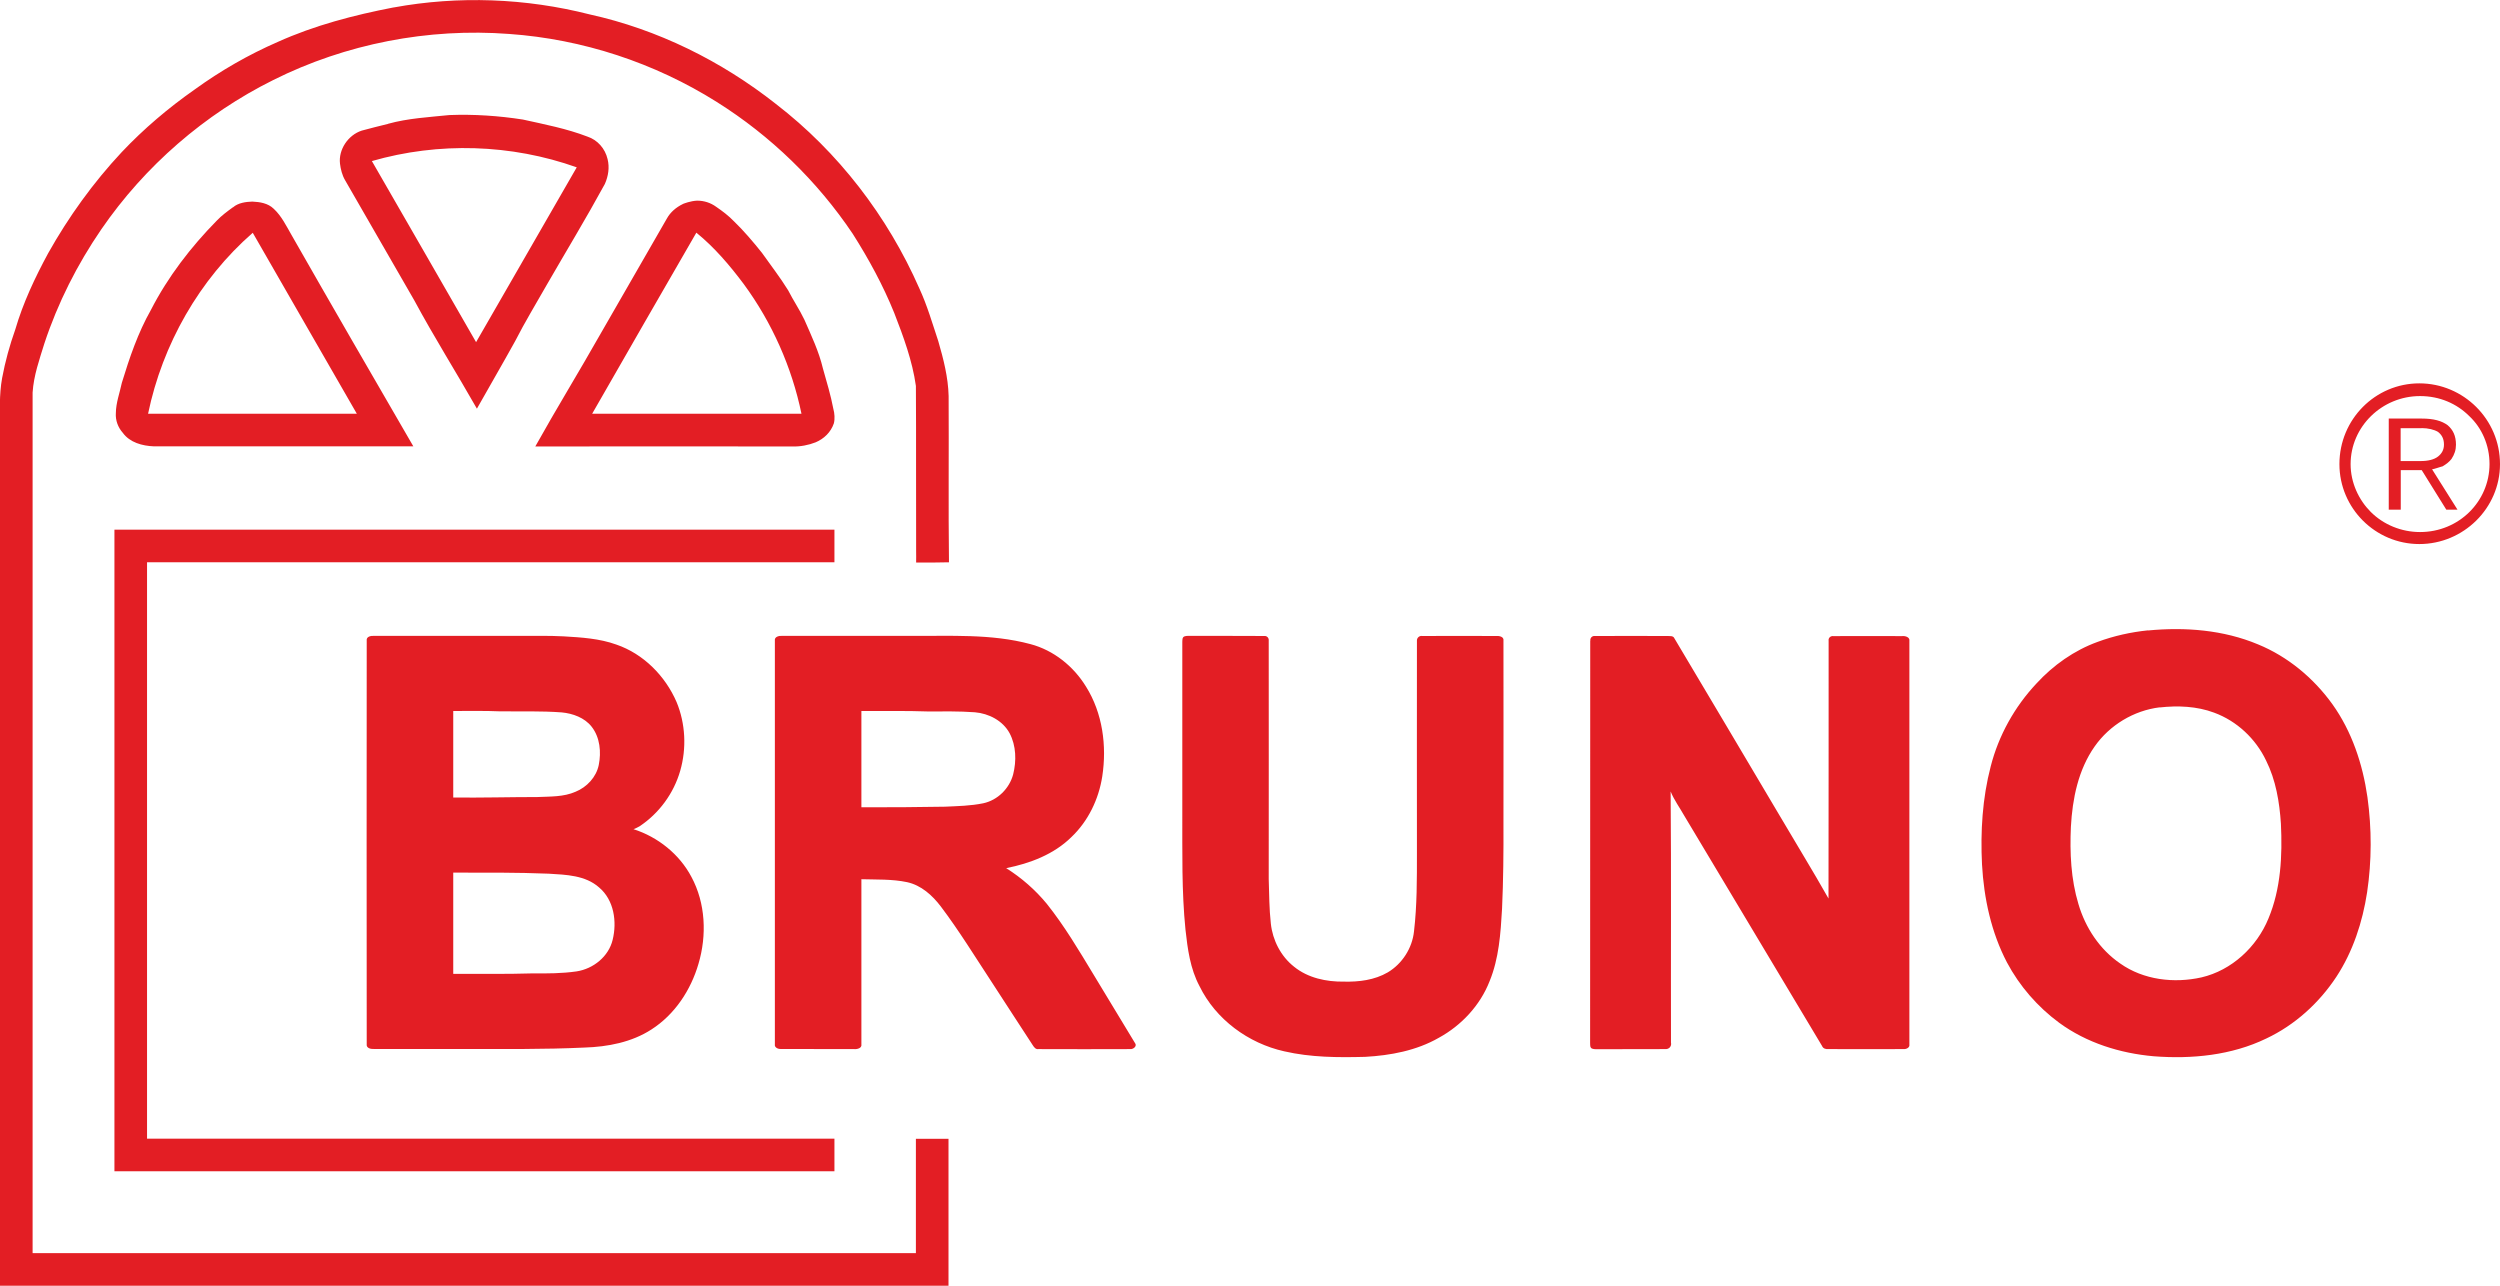<?xml version="1.0" encoding="UTF-8"?>
<!DOCTYPE svg PUBLIC "-//W3C//DTD SVG 1.1//EN" "http://www.w3.org/Graphics/SVG/1.1/DTD/svg11.dtd">
<!-- Creator: CorelDRAW -->
<svg xmlns="http://www.w3.org/2000/svg" xml:space="preserve" width="16.463mm" height="8.467mm" version="1.1" style="shape-rendering:geometricPrecision; text-rendering:geometricPrecision; image-rendering:optimizeQuality; fill-rule:evenodd; clip-rule:evenodd"
viewBox="0 0 212.36 109.21"
 xmlns:xlink="http://www.w3.org/1999/xlink"
 xmlns:xodm="http://www.corel.com/coreldraw/odm/2003">
 <defs>
  <style type="text/css">
   <![CDATA[
    .fil0 {fill:#E31E24}
   ]]>
  </style>
 </defs>
 <g id="Warstwa_x0020_1">
  <path class="fil0" d="M135.09 54.42c-0.03,-0.24 0.16,-0.43 0.4,-0.4 2.04,-0.01 4.07,0 6.11,-0 0.21,0.02 0.53,-0.05 0.63,0.2 2.98,4.99 5.93,9.99 8.9,14.99 1.39,2.37 2.84,4.72 4.19,7.11 0.02,-7.3 -0,-14.6 0.01,-21.89 -0.04,-0.24 0.16,-0.43 0.4,-0.4 1.95,-0.01 3.89,0 5.84,-0 0.26,-0.03 0.68,0.08 0.62,0.42 0,11.42 0,22.84 -0,34.26 0.05,0.27 -0.25,0.41 -0.47,0.4 -2.13,0.01 -4.27,0 -6.4,0 -0.23,0.02 -0.46,-0.04 -0.55,-0.27 -3.9,-6.51 -7.8,-13.03 -11.7,-19.55 -0.39,-0.69 -0.86,-1.33 -1.16,-2.06 0.06,7.11 0.01,14.22 0.03,21.33 0.07,0.31 -0.16,0.57 -0.48,0.55 -1.85,0.01 -3.71,-0 -5.56,0.01 -0.22,-0.01 -0.45,0.03 -0.66,-0.05 -0.2,-0.08 -0.16,-0.34 -0.17,-0.51 0.01,-11.38 -0,-22.75 0.01,-34.13zm-34.5 -0.36c0.21,-0.08 0.44,-0.04 0.66,-0.05 2.04,0.01 4.09,-0.01 6.13,0.01 0.24,-0.03 0.42,0.17 0.39,0.4 0.01,6.75 0,13.5 0,20.25 0.04,1.26 0.04,2.52 0.18,3.78 0.15,1.41 0.85,2.78 1.97,3.66 1.18,0.96 2.74,1.29 4.23,1.27 1.28,0.03 2.61,-0.13 3.74,-0.79 1.22,-0.73 2.07,-2.05 2.22,-3.47 0.26,-2.21 0.25,-4.44 0.25,-6.66 0,-6.01 -0.01,-12.02 0,-18.03 -0.02,-0.24 0.2,-0.45 0.44,-0.41 2.09,-0.01 4.18,-0 6.26,-0 0.27,-0.02 0.71,0.04 0.65,0.41 0.01,5.18 0,10.35 0,15.53 0.01,2.41 -0.01,4.83 -0.12,7.24 -0.12,2.08 -0.26,4.21 -1.06,6.15 -0.8,2.05 -2.39,3.75 -4.31,4.8 -1.9,1.09 -4.1,1.5 -6.26,1.62 -2.3,0.06 -4.62,0.05 -6.87,-0.47 -3.05,-0.68 -5.82,-2.71 -7.2,-5.54 -0.79,-1.48 -1.01,-3.16 -1.19,-4.79 -0.33,-3.27 -0.26,-6.56 -0.27,-9.84 -0,-4.86 0,-9.72 -0,-14.57 0.01,-0.17 -0.02,-0.43 0.17,-0.5zm-27.42 6.33c-0,2.73 -0,5.46 0,8.18 2.37,0.01 4.73,-0.01 7.1,-0.05 1.09,-0.05 2.18,-0.07 3.25,-0.29 1.22,-0.26 2.22,-1.25 2.54,-2.45 0.29,-1.15 0.26,-2.44 -0.3,-3.5 -0.58,-1.07 -1.77,-1.68 -2.95,-1.78 -1.34,-0.1 -2.68,-0.07 -4.02,-0.07 -1.87,-0.07 -3.74,-0.02 -5.61,-0.04zm-7.35 -5.98c-0.05,-0.33 0.36,-0.42 0.61,-0.4 3.61,0 7.22,0 10.83,0 3.43,0.03 6.92,-0.2 10.27,0.7 1.97,0.52 3.66,1.88 4.72,3.61 1.41,2.25 1.78,5.03 1.38,7.63 -0.3,1.93 -1.19,3.79 -2.62,5.15 -1.49,1.47 -3.52,2.24 -5.54,2.64 1.3,0.82 2.47,1.84 3.45,3.03 1.5,1.88 2.73,3.96 3.97,6.01 1.17,1.93 2.34,3.87 3.51,5.8 0.23,0.27 -0.13,0.56 -0.4,0.53 -2.6,0.01 -5.19,0.01 -7.79,0 -0.24,0.04 -0.38,-0.17 -0.49,-0.34 -1.14,-1.76 -2.3,-3.52 -3.44,-5.29 -1.43,-2.17 -2.79,-4.4 -4.36,-6.48 -0.72,-0.95 -1.67,-1.81 -2.87,-2.07 -1.28,-0.27 -2.59,-0.21 -3.88,-0.25 -0,4.67 0,9.34 -0,14.02 0.06,0.33 -0.35,0.43 -0.6,0.41 -2.09,-0.01 -4.17,0 -6.26,-0.01 -0.23,0.01 -0.54,-0.13 -0.49,-0.4 -0,-11.43 -0,-22.86 0,-34.29zm-27.32 19.71c-0,2.87 -0,5.73 0,8.6 2.24,-0.01 4.49,0.03 6.73,-0.04 1.25,0.01 2.51,0.01 3.75,-0.17 1.42,-0.22 2.72,-1.26 3.06,-2.68 0.38,-1.54 0.12,-3.38 -1.15,-4.45 -1.17,-1.04 -2.81,-1.08 -4.29,-1.17 -2.7,-0.11 -5.4,-0.09 -8.11,-0.09zm0 -13.73c-0,2.45 -0,4.9 0,7.35 2.38,0.03 4.77,-0.04 7.15,-0.04 1.09,-0.05 2.22,0 3.24,-0.45 0.96,-0.39 1.76,-1.24 1.97,-2.27 0.22,-1.1 0.11,-2.34 -0.6,-3.25 -0.6,-0.77 -1.6,-1.13 -2.55,-1.22 -1.75,-0.13 -3.51,-0.07 -5.26,-0.09 -1.32,-0.06 -2.64,-0.02 -3.95,-0.03zm-7.35 -5.98c-0.05,-0.34 0.36,-0.42 0.61,-0.4 4.07,0 8.14,0 12.21,0 1.3,0.01 2.6,-0.03 3.9,0.04 1.51,0.09 3.05,0.18 4.49,0.7 2.3,0.79 4.15,2.66 5.11,4.88 0.76,1.83 0.86,3.93 0.31,5.84 -0.55,1.92 -1.8,3.62 -3.46,4.72 -0.16,0.1 -0.34,0.17 -0.51,0.24 2.07,0.66 3.9,2.12 4.92,4.05 1.21,2.24 1.32,4.97 0.6,7.39 -0.65,2.23 -2.01,4.3 -3.99,5.57 -1.68,1.09 -3.72,1.48 -5.7,1.54 -3.41,0.16 -6.83,0.12 -10.24,0.12 -2.55,0 -5.09,-0 -7.64,0 -0.26,0.02 -0.66,-0.07 -0.61,-0.41 -0.01,-11.43 -0.01,-22.86 0,-34.29zm152.3 5.67c-2.2,0.27 -4.25,1.51 -5.52,3.32 -1.4,1.99 -1.89,4.44 -2.02,6.83 -0.1,2.2 -0,4.44 0.64,6.56 0.59,2.01 1.81,3.86 3.55,5.05 1.98,1.4 4.57,1.7 6.9,1.18 2.57,-0.6 4.7,-2.58 5.69,-5 1.06,-2.53 1.19,-5.34 1.06,-8.05 -0.12,-1.84 -0.43,-3.71 -1.26,-5.37 -0.88,-1.85 -2.48,-3.36 -4.42,-4.07 -1.47,-0.55 -3.08,-0.61 -4.62,-0.44zm-0.98 -6.53c3.14,-0.3 6.39,-0.05 9.33,1.18 2.54,1.04 4.72,2.86 6.32,5.08 1.66,2.32 2.58,5.1 2.98,7.9 0.37,2.68 0.37,5.41 -0.03,8.09 -0.39,2.53 -1.2,5.02 -2.61,7.17 -1.47,2.23 -3.53,4.1 -5.95,5.24 -2.95,1.43 -6.32,1.76 -9.56,1.51 -2.86,-0.25 -5.71,-1.14 -8.04,-2.85 -1.83,-1.35 -3.36,-3.11 -4.43,-5.12 -1.34,-2.56 -1.96,-5.45 -2.12,-8.32 -0.14,-2.79 0.03,-5.62 0.74,-8.34 0.67,-2.62 2.03,-5.06 3.88,-7.03 1.43,-1.56 3.21,-2.82 5.2,-3.54 1.38,-0.51 2.82,-0.83 4.28,-0.98zm-172.75 -8.56c20.39,0 40.78,0 61.16,0 0,0.92 0,1.85 0,2.77 -19.46,0 -38.93,0 -58.39,0 0,16.32 0,32.64 0,48.96 19.46,0 38.93,0 58.39,0 0,0.92 0,1.85 0,2.77 -20.39,0 -40.78,0 -61.16,0 0,-18.17 0,-36.34 0,-54.51zm40.58 -9.85c5.93,0 11.86,0 17.78,-0 -0.82,-3.96 -2.5,-7.74 -4.9,-11.01 -1.19,-1.59 -2.49,-3.12 -4.03,-4.37 -2.96,5.12 -5.91,10.25 -8.85,15.38zm7.71 -17.82c0.1,-0.04 0.63,-0.25 1.2,-0.28 0.6,0 1.15,0.18 1.62,0.52 0.55,0.38 1.05,0.75 1.54,1.26 0.77,0.74 1.61,1.72 2.35,2.65 0.75,1.06 1.55,2.09 2.23,3.19 0.43,0.85 0.96,1.62 1.38,2.5 0.59,1.35 1.23,2.69 1.57,4.13 0.32,1.14 0.67,2.28 0.89,3.45 0.1,0.36 0.14,0.84 0.04,1.22 -0.26,0.76 -0.84,1.31 -1.55,1.61 -0.58,0.23 -1.31,0.38 -1.99,0.35 -7.27,-0.01 -14.55,-0 -21.82,-0 1.8,-3.23 3.74,-6.38 5.56,-9.6 1.87,-3.25 3.74,-6.51 5.61,-9.75 0.3,-0.55 0.8,-0.97 1.36,-1.24zm-45.44 17.82c5.91,0 11.82,0 17.74,0 -2.94,-5.12 -5.9,-10.24 -8.84,-15.37 -4.54,3.96 -7.67,9.48 -8.89,15.36zm7.22 -17.53c0.45,-0.39 1.09,-0.47 1.64,-0.49 0.64,0.03 1.33,0.13 1.82,0.61 0.67,0.62 1.07,1.46 1.52,2.24 3.42,6 6.88,11.97 10.34,17.94 -7.35,0 -14.7,-0 -22.05,0 -0.97,-0.04 -2.03,-0.32 -2.63,-1.15 -0.41,-0.46 -0.63,-1.06 -0.59,-1.67 0.01,-0.89 0.33,-1.72 0.51,-2.58 0.65,-2.13 1.37,-4.25 2.47,-6.19 1.44,-2.81 3.39,-5.34 5.6,-7.59 0.41,-0.43 0.89,-0.78 1.37,-1.13zm11.8 -3.93c2.95,5.13 5.91,10.25 8.85,15.38 2.85,-4.95 5.7,-9.9 8.55,-14.85 -5.56,-1.98 -11.73,-2.17 -17.41,-0.53zm1.38 -3.17c1.7,-0.47 3.46,-0.56 5.2,-0.74 2.09,-0.08 4.18,0.06 6.24,0.38 1.85,0.41 3.72,0.77 5.49,1.45 0.85,0.28 1.5,1.01 1.71,1.91 0.18,0.71 0.06,1.45 -0.23,2.11 -1.58,2.9 -3.31,5.75 -4.97,8.63 -0.89,1.57 -1.83,3.11 -2.65,4.72 -1.06,1.92 -2.17,3.82 -3.25,5.74 -1.75,-3.08 -3.64,-6.08 -5.32,-9.2 -1.96,-3.4 -3.92,-6.81 -5.88,-10.21 -0.25,-0.43 -0.37,-0.92 -0.43,-1.4 -0.14,-1.19 0.68,-2.43 1.85,-2.81 0.74,-0.21 1.49,-0.38 2.23,-0.57zm0.47 -9.88c5.51,-1.01 11.23,-0.79 16.65,0.59 5.76,1.27 11.18,3.95 15.81,7.6 5.3,4.08 9.5,9.55 12.19,15.67 0.67,1.45 1.11,2.98 1.61,4.48 0.44,1.52 0.84,3.07 0.88,4.66 0.03,4.71 -0.03,9.42 0.03,14.13 -0.95,0.03 -1.84,0.02 -2.79,0.02 0,-0.32 0.01,-0.65 0,-0.98 -0.02,-4.67 0.01,-9.34 -0.02,-14.02 -0.3,-2.14 -1.06,-4.19 -1.84,-6.2 -0.95,-2.35 -2.17,-4.59 -3.53,-6.73 -3.01,-4.48 -6.97,-8.32 -11.54,-11.19 -5.29,-3.33 -11.4,-5.34 -17.64,-5.78 -6.87,-0.52 -13.87,0.83 -20.03,3.91 -5.84,2.9 -10.92,7.31 -14.61,12.68 -2.05,2.99 -3.7,6.25 -4.84,9.7 -0.42,1.36 -0.91,2.73 -1,4.17 0,24.36 0,48.73 0,73.1 25.01,0 50.02,0 75.03,0 0,-3.24 0,-6.47 0,-9.71 0.92,0 1.85,0 2.77,0 0,4.16 0,8.32 0,12.48 -26.86,0 -53.72,0 -80.58,0 0,-24.27 0,-48.54 0,-72.81 0.01,-1.43 -0.07,-2.87 0.19,-4.29 0.26,-1.4 0.64,-2.78 1.12,-4.13 0.66,-2.26 1.67,-4.4 2.79,-6.47 1.74,-3.1 3.83,-6 6.25,-8.59 1.88,-1.99 3.97,-3.76 6.21,-5.33 2.2,-1.59 4.56,-2.95 7.04,-4.03 3.13,-1.41 6.47,-2.28 9.83,-2.93zm169.47 42.66l0 -7.74 2.79 0c1.02,0 1.71,0.19 2.22,0.57 0.44,0.38 0.7,0.89 0.7,1.65 0,0.45 -0.13,0.83 -0.38,1.21 -0.19,0.25 -0.44,0.44 -0.76,0.63 -0.06,0 -0.76,0.25 -0.89,0.25l2.16 3.43 -0.95 0 -2.09 -3.36 -1.78 0 0 3.36 -1.02 0zm2.79 -6.92l-1.78 0 0 2.79 1.71 0c0.63,0 1.14,-0.13 1.46,-0.38 0.32,-0.25 0.51,-0.57 0.51,-1.02 0,-0.51 -0.19,-0.83 -0.51,-1.08 -0.32,-0.19 -0.83,-0.32 -1.4,-0.32l0 0zm-0.19 -3.81c3.74,0 6.85,3.05 6.85,6.86 0,3.75 -3.11,6.79 -6.85,6.79 -3.74,0 -6.79,-3.05 -6.79,-6.79 0,-3.81 3.05,-6.86 6.79,-6.86l0 0zm0.06 1.08c-3.24,0 -5.9,2.6 -5.9,5.78 0,1.59 0.7,3.05 1.71,4.06 1.08,1.08 2.6,1.71 4.19,1.71 3.3,0 5.9,-2.6 5.9,-5.78 0,-1.59 -0.64,-3.05 -1.71,-4.06 -1.08,-1.08 -2.54,-1.71 -4.19,-1.71l0 0z"/>
 </g>
</svg>
